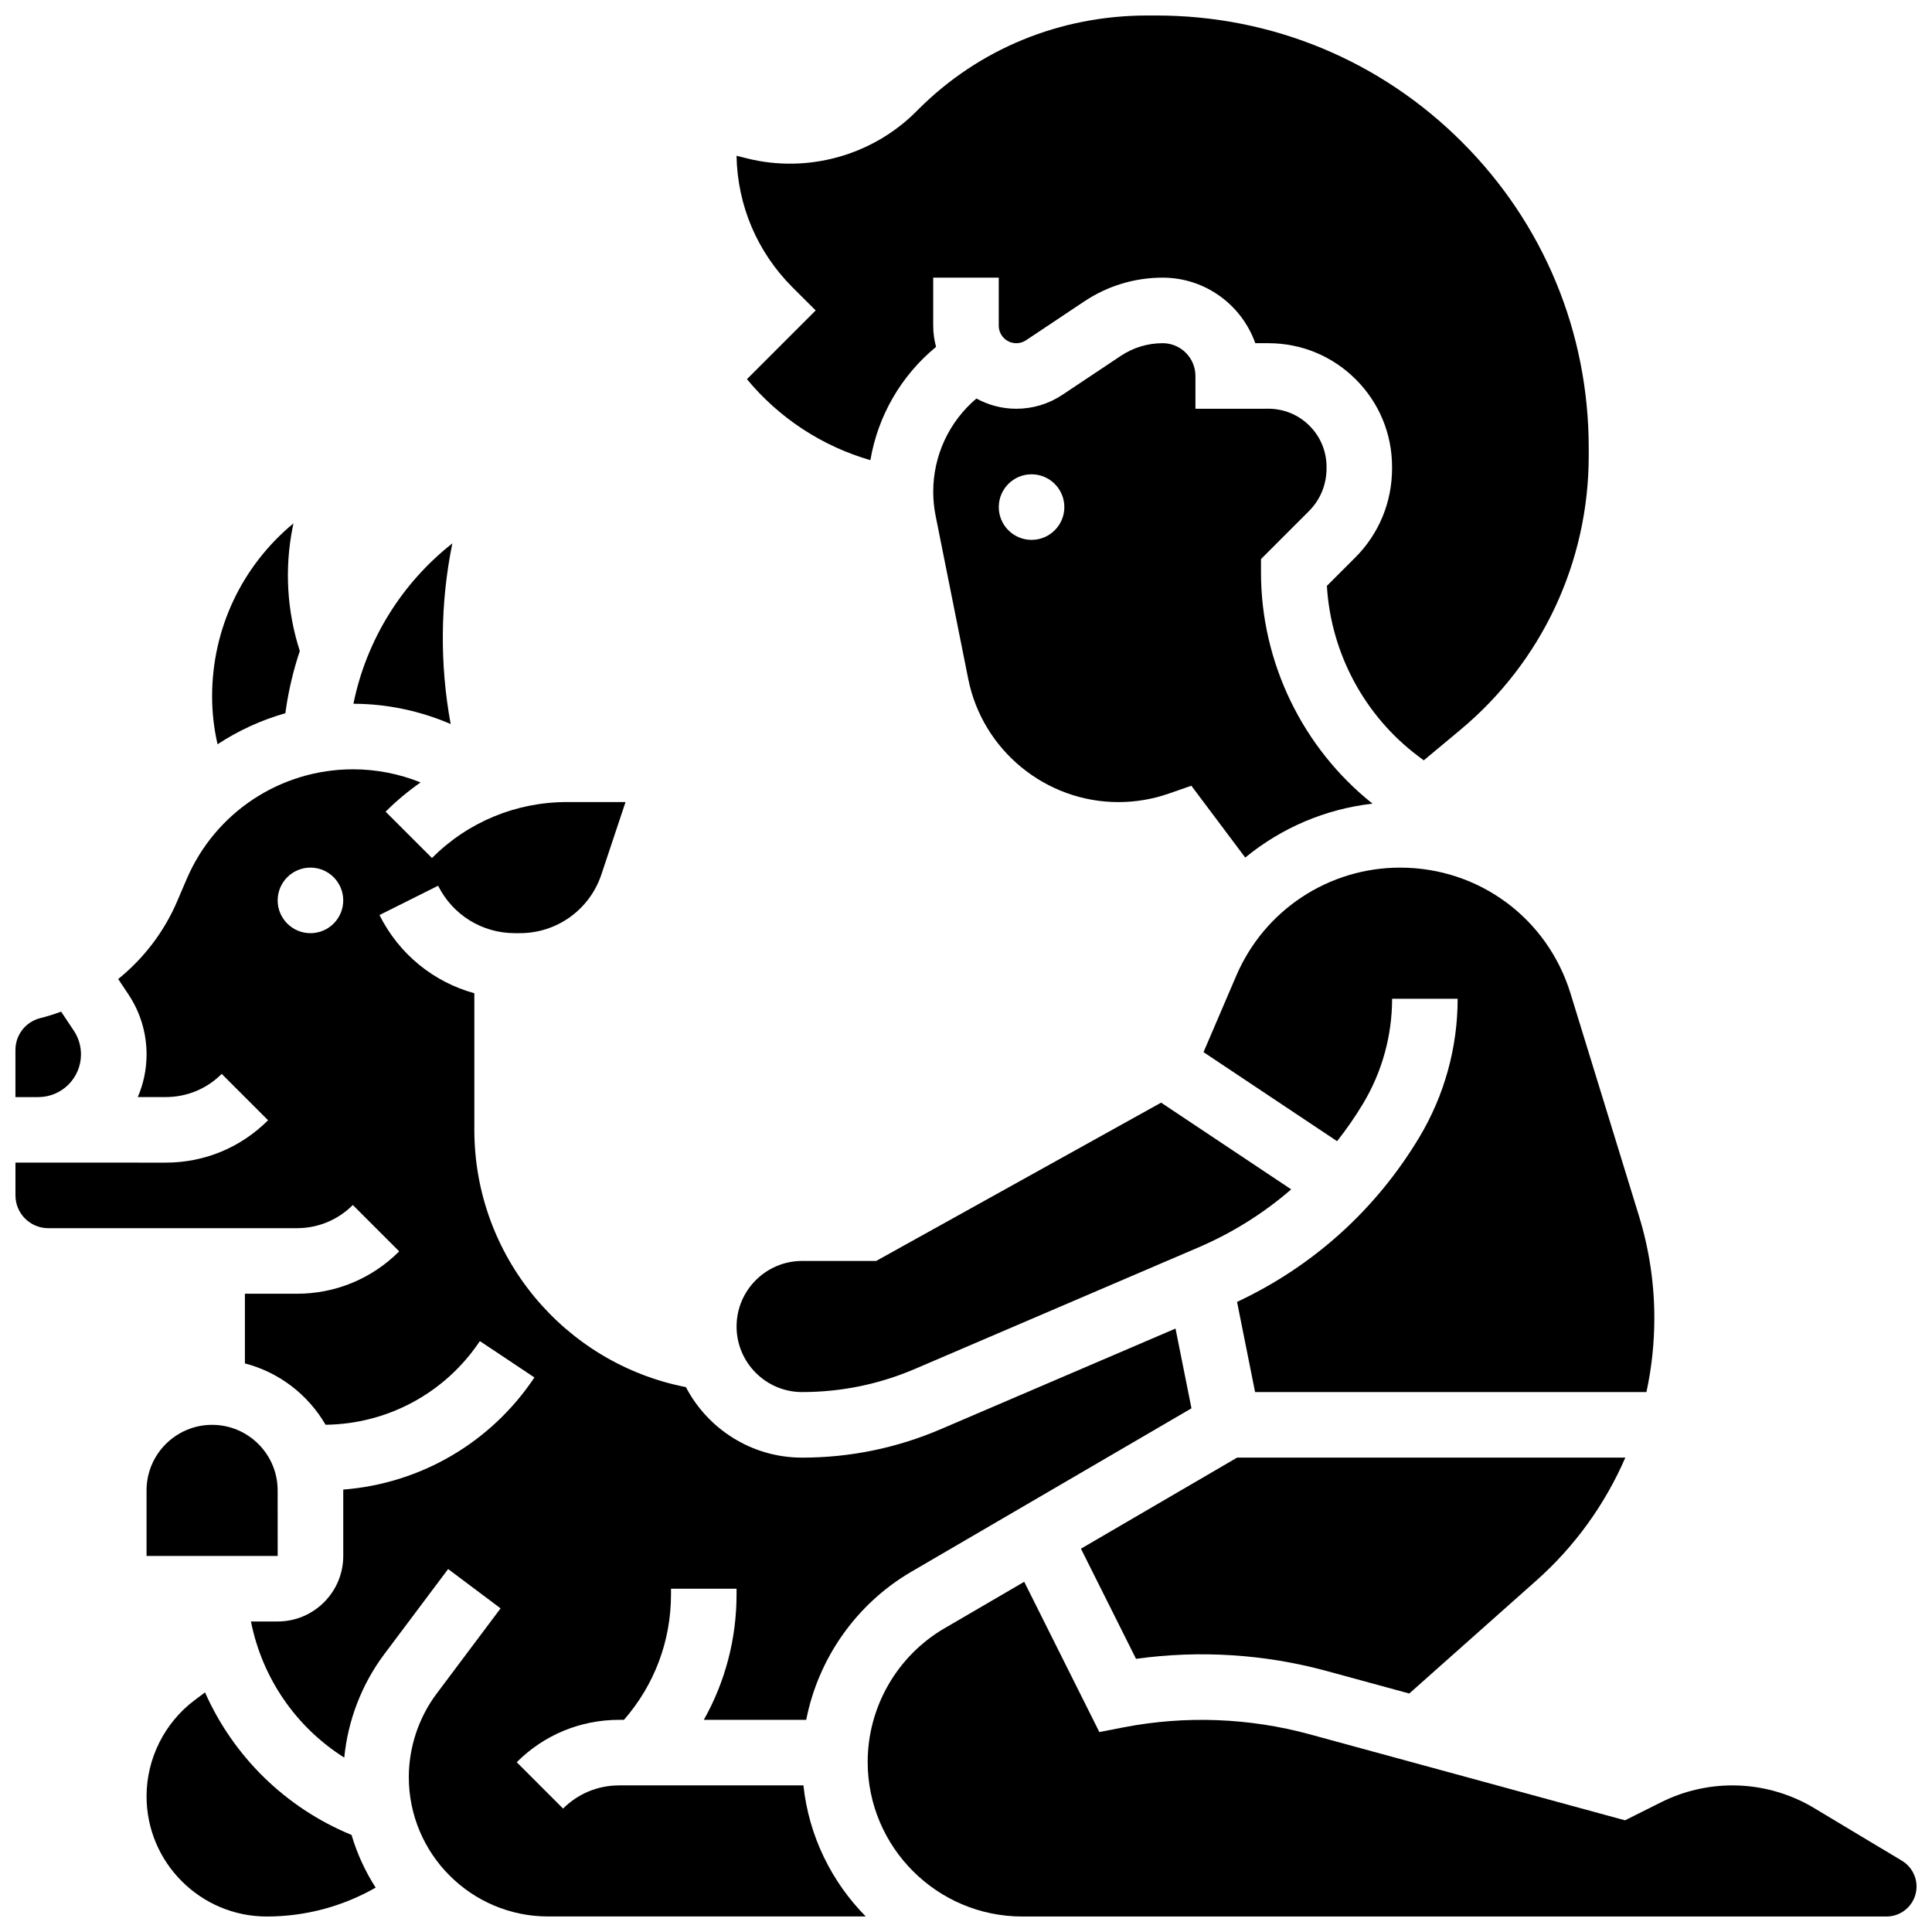 <?xml version="1.0" encoding="UTF-8"?>
<!-- Uploaded to: ICON Repo, www.svgrepo.com, Generator: ICON Repo Mixer Tools -->
<svg width="800px" height="800px" version="1.1" viewBox="144 144 512 512" xmlns="http://www.w3.org/2000/svg">
 <defs>
  <clipPath id="e">
   <path d="m339 148.09h227v197.91h-227z"/>
  </clipPath>
  <clipPath id="d">
   <path d="m182 592h62v59.902h-62z"/>
  </clipPath>
  <clipPath id="c">
   <path d="m148.09 347h311.91v304.9h-311.91z"/>
  </clipPath>
  <clipPath id="b">
   <path d="m373 563h278.9v88.902h-278.9z"/>
  </clipPath>
  <clipPath id="a">
   <path d="m148.09 412h17.906v23h-17.906z"/>
  </clipPath>
 </defs>
 <path d="m356.57 512.91c10.344 0 20.41-2.066 29.918-6.141l75.055-32.168c9.066-3.887 17.344-9.082 24.637-15.41l-34.473-22.98-75.516 41.953h-19.621c-9.578 0-17.371 7.793-17.371 17.371 0 9.582 7.793 17.375 17.371 17.375z"/>
 <g clip-path="url(#e)">
  <path d="m360.16 226.27-18.215 18.215c8.531 10.301 19.84 17.727 32.715 21.461 1.996-11.75 8.141-22.398 17.402-30.02-0.477-1.797-0.754-3.676-0.754-5.621v-12.723h17.371v12.723c0 2.562 2.086 4.648 4.648 4.648 0.922 0 1.812-0.27 2.578-0.781l15.473-10.316c6.16-4.106 13.328-6.277 20.73-6.277 11.324 0 20.977 7.262 24.562 17.371h3.449 0.012c8.754 0 16.984 3.406 23.176 9.598 6.195 6.191 9.605 14.426 9.605 23.184v0.387c0 8.945-3.461 17.332-9.742 23.613l-7.527 7.527c1.039 17.75 9.926 34.426 24.219 45.148l1.453 1.09 9.703-8.09c21.613-18.012 34.012-44.48 34.012-72.613v-2.113c0-30.605-11.918-59.379-33.562-81.02-21.633-21.641-50.406-33.555-81.008-33.555h-0.016-2.43c-23.059 0.004-44.586 8.828-60.609 24.852l-0.629 0.629c-11.637 11.637-28.785 16.391-44.754 12.398l-2.832-0.707c0.242 13.168 5.481 25.512 14.82 34.852z"/>
 </g>
 <path d="m430.46 554.42 14.598 29.191c16.875-2.352 34.148-1.246 50.559 3.231l21.848 5.957 33.727-29.98c10.23-9.094 18.203-20.238 23.535-32.535h-102.89z"/>
 <path d="m515.05 373.93c-18.922 0-35.961 11.238-43.418 28.629l-8.688 20.27 35.398 23.598c2.481-3.148 4.785-6.465 6.879-9.949 5.039-8.395 7.699-18.008 7.699-27.801h17.371c0 12.938-3.519 25.645-10.176 36.738-11.496 19.16-28.141 34.164-48.285 43.602l4.781 23.895h103.71c1.383-6.394 2.094-12.965 2.094-19.613 0-9.176-1.367-18.273-4.066-27.047l-18.148-58.98c-6.137-19.941-24.281-33.34-45.148-33.34z"/>
 <path d="m263.88 288c-13.363 10.504-22.781 25.551-26.219 42.504 8.895 0.016 17.676 1.879 25.77 5.371-2.914-15.852-2.769-32.109 0.449-47.875z"/>
 <path d="m452.12 234.95c-3.961 0-7.801 1.16-11.098 3.359l-15.473 10.316c-3.629 2.422-7.856 3.699-12.215 3.699-3.832 0-7.434-0.988-10.574-2.715-7.223 6.117-11.445 15.102-11.445 24.703 0 2.129 0.211 4.266 0.629 6.356l8.652 43.266c3.781 18.906 20.52 32.629 39.797 32.629 4.551 0 9.035-0.758 13.332-2.25l5.996-2.086 14.281 19.039c9.504-7.82 21.18-12.867 33.734-14.289-18.547-14.746-29.559-37.469-29.559-61.223v-3.598l12.719-12.719c3-3 4.652-7.023 4.652-11.324v-0.387c0-4.117-1.605-7.984-4.516-10.895-2.91-2.91-6.777-4.512-10.891-4.512h-0.004l-19.332 0.008v-8.691c0-4.789-3.898-8.688-8.688-8.688zm-34.746 52.121c-4.797 0-8.688-3.891-8.688-8.688 0-4.797 3.891-8.688 8.688-8.688s8.688 3.891 8.688 8.688c0 4.797-3.891 8.688-8.688 8.688z"/>
 <g clip-path="url(#d)">
  <path d="m198.33 592.5-2.754 2.062c-7.977 5.984-12.738 15.508-12.738 25.48 0 17.562 14.289 31.852 31.852 31.852 10.184 0 20.078-2.637 28.863-7.656-2.75-4.281-4.918-8.969-6.387-13.957-17.508-7.199-31.312-20.805-38.836-37.781z"/>
 </g>
 <g clip-path="url(#c)">
  <path d="m308.05 617.15c-5.602 0-10.867 2.18-14.828 6.141l-12.285-12.285c7.242-7.242 16.871-11.23 27.113-11.23h1.305c8.059-9.219 12.469-20.895 12.469-33.254v-1.492h17.371v1.492c0 11.84-3.023 23.211-8.676 33.254h27.137c3.195-16.281 13.266-30.734 27.855-39.246l74.242-43.309-4.227-21.137-62.199 26.656c-11.684 5.008-24.051 7.547-36.762 7.547-13.367 0-24.988-7.594-30.797-18.688-32.293-6.316-56.062-34.762-56.062-68.18v-36.199c-10.793-2.969-19.957-10.352-25.141-20.723l15.539-7.769c3.879 7.754 11.672 12.57 20.34 12.57h1.355c9.805 0 18.473-6.25 21.574-15.551l6.398-19.195h-15.496c-13.523 0-26.238 5.266-35.801 14.828l-12.285-12.277c2.887-2.887 5.996-5.465 9.273-7.754-5.66-2.277-11.746-3.477-17.906-3.477-19.207 0-36.508 11.406-44.074 29.062l-2.582 6.027c-3.457 8.066-8.875 15.07-15.578 20.496l2.699 4.047c3.152 4.731 4.82 10.23 4.82 15.914 0 4.016-0.832 7.844-2.332 11.316h7.418c5.602 0 10.867-2.18 14.828-6.141l12.285 12.285c-7.242 7.242-16.871 11.23-27.113 11.23l-33.777-0.004h-6.055v8.688c0 4.789 3.898 8.688 8.688 8.688h65.895c5.602 0 10.867-2.18 14.828-6.141l12.285 12.285c-7.242 7.242-16.871 11.23-27.113 11.23l-13.777-0.008v18.473c9.102 2.352 16.762 8.312 21.375 16.254 16.48-0.188 31.73-8.438 40.891-22.172l14.457 9.637c-11.516 17.273-30.176 28.121-50.664 29.715 0 0.07 0.004 0.141 0.004 0.211v17.371c0 9.578-7.793 17.371-17.371 17.371h-7.09c2.992 15.102 12.02 28.051 24.727 36.078 0.961-9.875 4.633-19.441 10.594-27.395l16.938-22.582 13.898 10.422-16.938 22.586c-4.762 6.348-7.383 14.215-7.383 22.148 0 20.355 16.562 36.918 36.918 36.918h84.176c-9.039-9.152-15.082-21.27-16.52-34.746l-48.863 0.008zm-81.777-225.85c-4.797 0-8.688-3.891-8.688-8.688 0-4.797 3.891-8.688 8.688-8.688s8.688 3.891 8.688 8.688c0 4.797-3.891 8.688-8.688 8.688z"/>
 </g>
 <g clip-path="url(#b)">
  <path d="m648.04 637.12-23.289-13.973c-6.543-3.926-14.035-6-21.664-6-6.504 0-13.016 1.539-18.828 4.445l-9.617 4.809-83.598-22.801c-15.984-4.359-32.973-4.996-49.234-1.844l-6.473 1.254-19.91-39.82-21.16 12.344c-12.539 7.312-20.324 20.875-20.324 35.391 0 22.59 18.379 40.969 40.969 40.969h229.04c4.383 0 7.953-3.566 7.953-7.953-0.008-2.777-1.488-5.391-3.867-6.82z"/>
 </g>
 <path d="m217.59 556.34-0.012-17.371c0-9.578-7.793-17.371-17.371-17.371-9.578 0-17.371 7.793-17.371 17.371v17.371h34.746c0.008 0.004 0.008 0 0.008 0z"/>
 <path d="m219.62 333.01 0.125-0.863c0.766-5.359 2.023-10.582 3.707-15.625-3.414-10.594-4.078-21.875-1.887-32.832l0.199-0.992c-13.715 11.352-21.555 28-21.555 45.848 0 4.285 0.492 8.535 1.445 12.691 5.504-3.621 11.559-6.402 17.965-8.227z"/>
 <g clip-path="url(#a)">
  <path d="m165.46 423.42c0-2.242-0.656-4.41-1.898-6.277l-3.367-5.047c-1.805 0.668-3.644 1.25-5.527 1.719-3.871 0.973-6.578 4.438-6.578 8.43v12.496h6.055c6.242 0 11.316-5.078 11.316-11.32z"/>
 </g>
</svg>